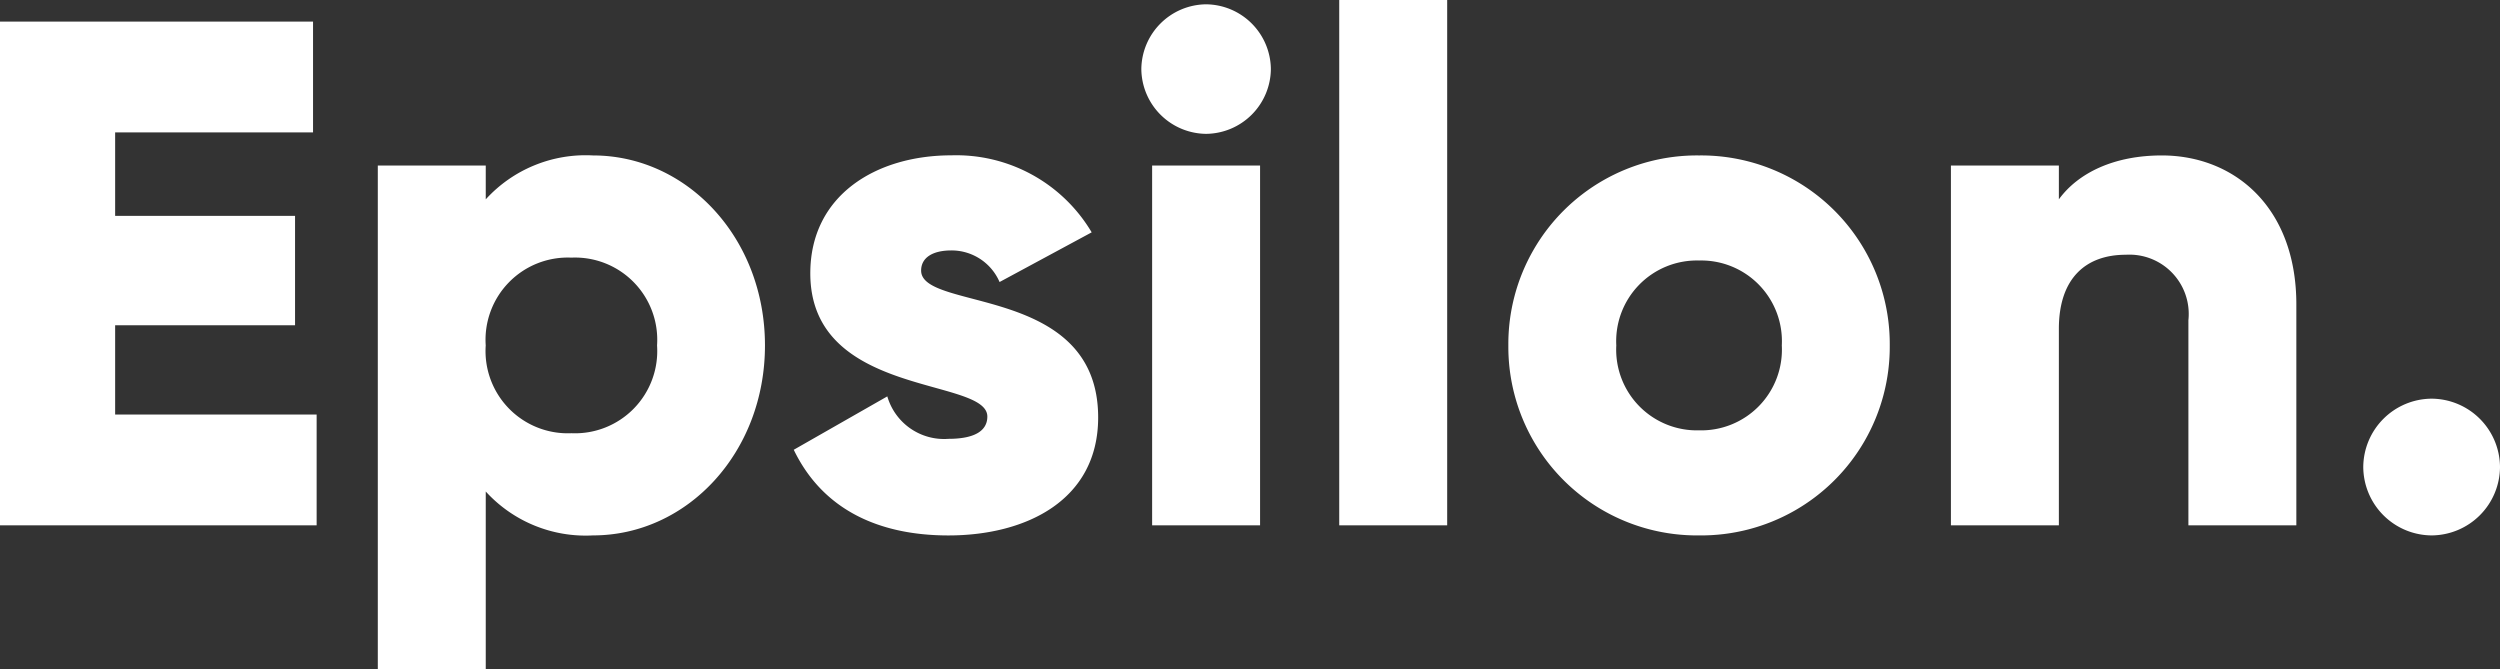 <svg xmlns="http://www.w3.org/2000/svg" width="145.908" height="39.06" viewBox="0 0 145.908 39.06">
  <rect x="0" y="0" width="145.908" height="39.06" fill="#333333" stroke="none"/>
  <path id="Tracé_2531" data-name="Tracé 2531" d="M9.24-6.468v-5.208h10.5V-18.06H9.24v-4.872H20.79V-29.4H2.52V0H21V-6.468Zm27.888-15.12a7.888,7.888,0,0,0-6.258,2.562V-21h-6.3V8.4h6.3V-1.974A7.888,7.888,0,0,0,37.128.588c5.5,0,10.038-4.83,10.038-11.088S42.63-21.588,37.128-21.588ZM35.868-5.376a4.8,4.8,0,0,1-5-5.124,4.8,4.8,0,0,1,5-5.124,4.8,4.8,0,0,1,5,5.124A4.8,4.8,0,0,1,35.868-5.376ZM56.28-14.868c0-.756.672-1.176,1.764-1.176A3.05,3.05,0,0,1,60.858-14.2l5.376-2.9a9.188,9.188,0,0,0-8.19-4.494c-4.368,0-8.232,2.31-8.232,6.888,0,7.266,10.332,6.048,10.332,8.358,0,.84-.756,1.3-2.268,1.3a3.449,3.449,0,0,1-3.57-2.478L48.846-4.41c1.638,3.4,4.83,5,9.03,5,4.536,0,8.736-2.058,8.736-6.888C66.612-14.07,56.28-12.474,56.28-14.868Zm16.632-7.98a3.819,3.819,0,0,0,3.78-3.78,3.819,3.819,0,0,0-3.78-3.78,3.819,3.819,0,0,0-3.78,3.78A3.819,3.819,0,0,0,72.912-22.848ZM69.762,0h6.3V-21h-6.3Zm10.92,0h6.3V-30.66h-6.3Zm21,.588A11.007,11.007,0,0,0,112.812-10.5a11.007,11.007,0,0,0-11.13-11.088A11.007,11.007,0,0,0,90.552-10.5,11.007,11.007,0,0,0,101.682.588Zm0-6.132a4.71,4.71,0,0,1-4.83-4.956,4.71,4.71,0,0,1,4.83-4.956,4.71,4.71,0,0,1,4.83,4.956A4.71,4.71,0,0,1,101.682-5.544Zm27.006-16.044c-2.772,0-4.872,1.008-6.006,2.562V-21h-6.3V0h6.3V-11.466c0-2.982,1.6-4.326,3.906-4.326a3.463,3.463,0,0,1,3.654,3.822V0h6.3V-12.894C136.542-18.564,132.93-21.588,128.688-21.588ZM144.438.588a4.015,4.015,0,0,0,3.99-3.99,4.015,4.015,0,0,0-3.99-3.99,4.015,4.015,0,0,0-3.99,3.99A4.015,4.015,0,0,0,144.438.588Z" transform="translate(-2.52 30.66)" fill="#fff"/>
</svg>
